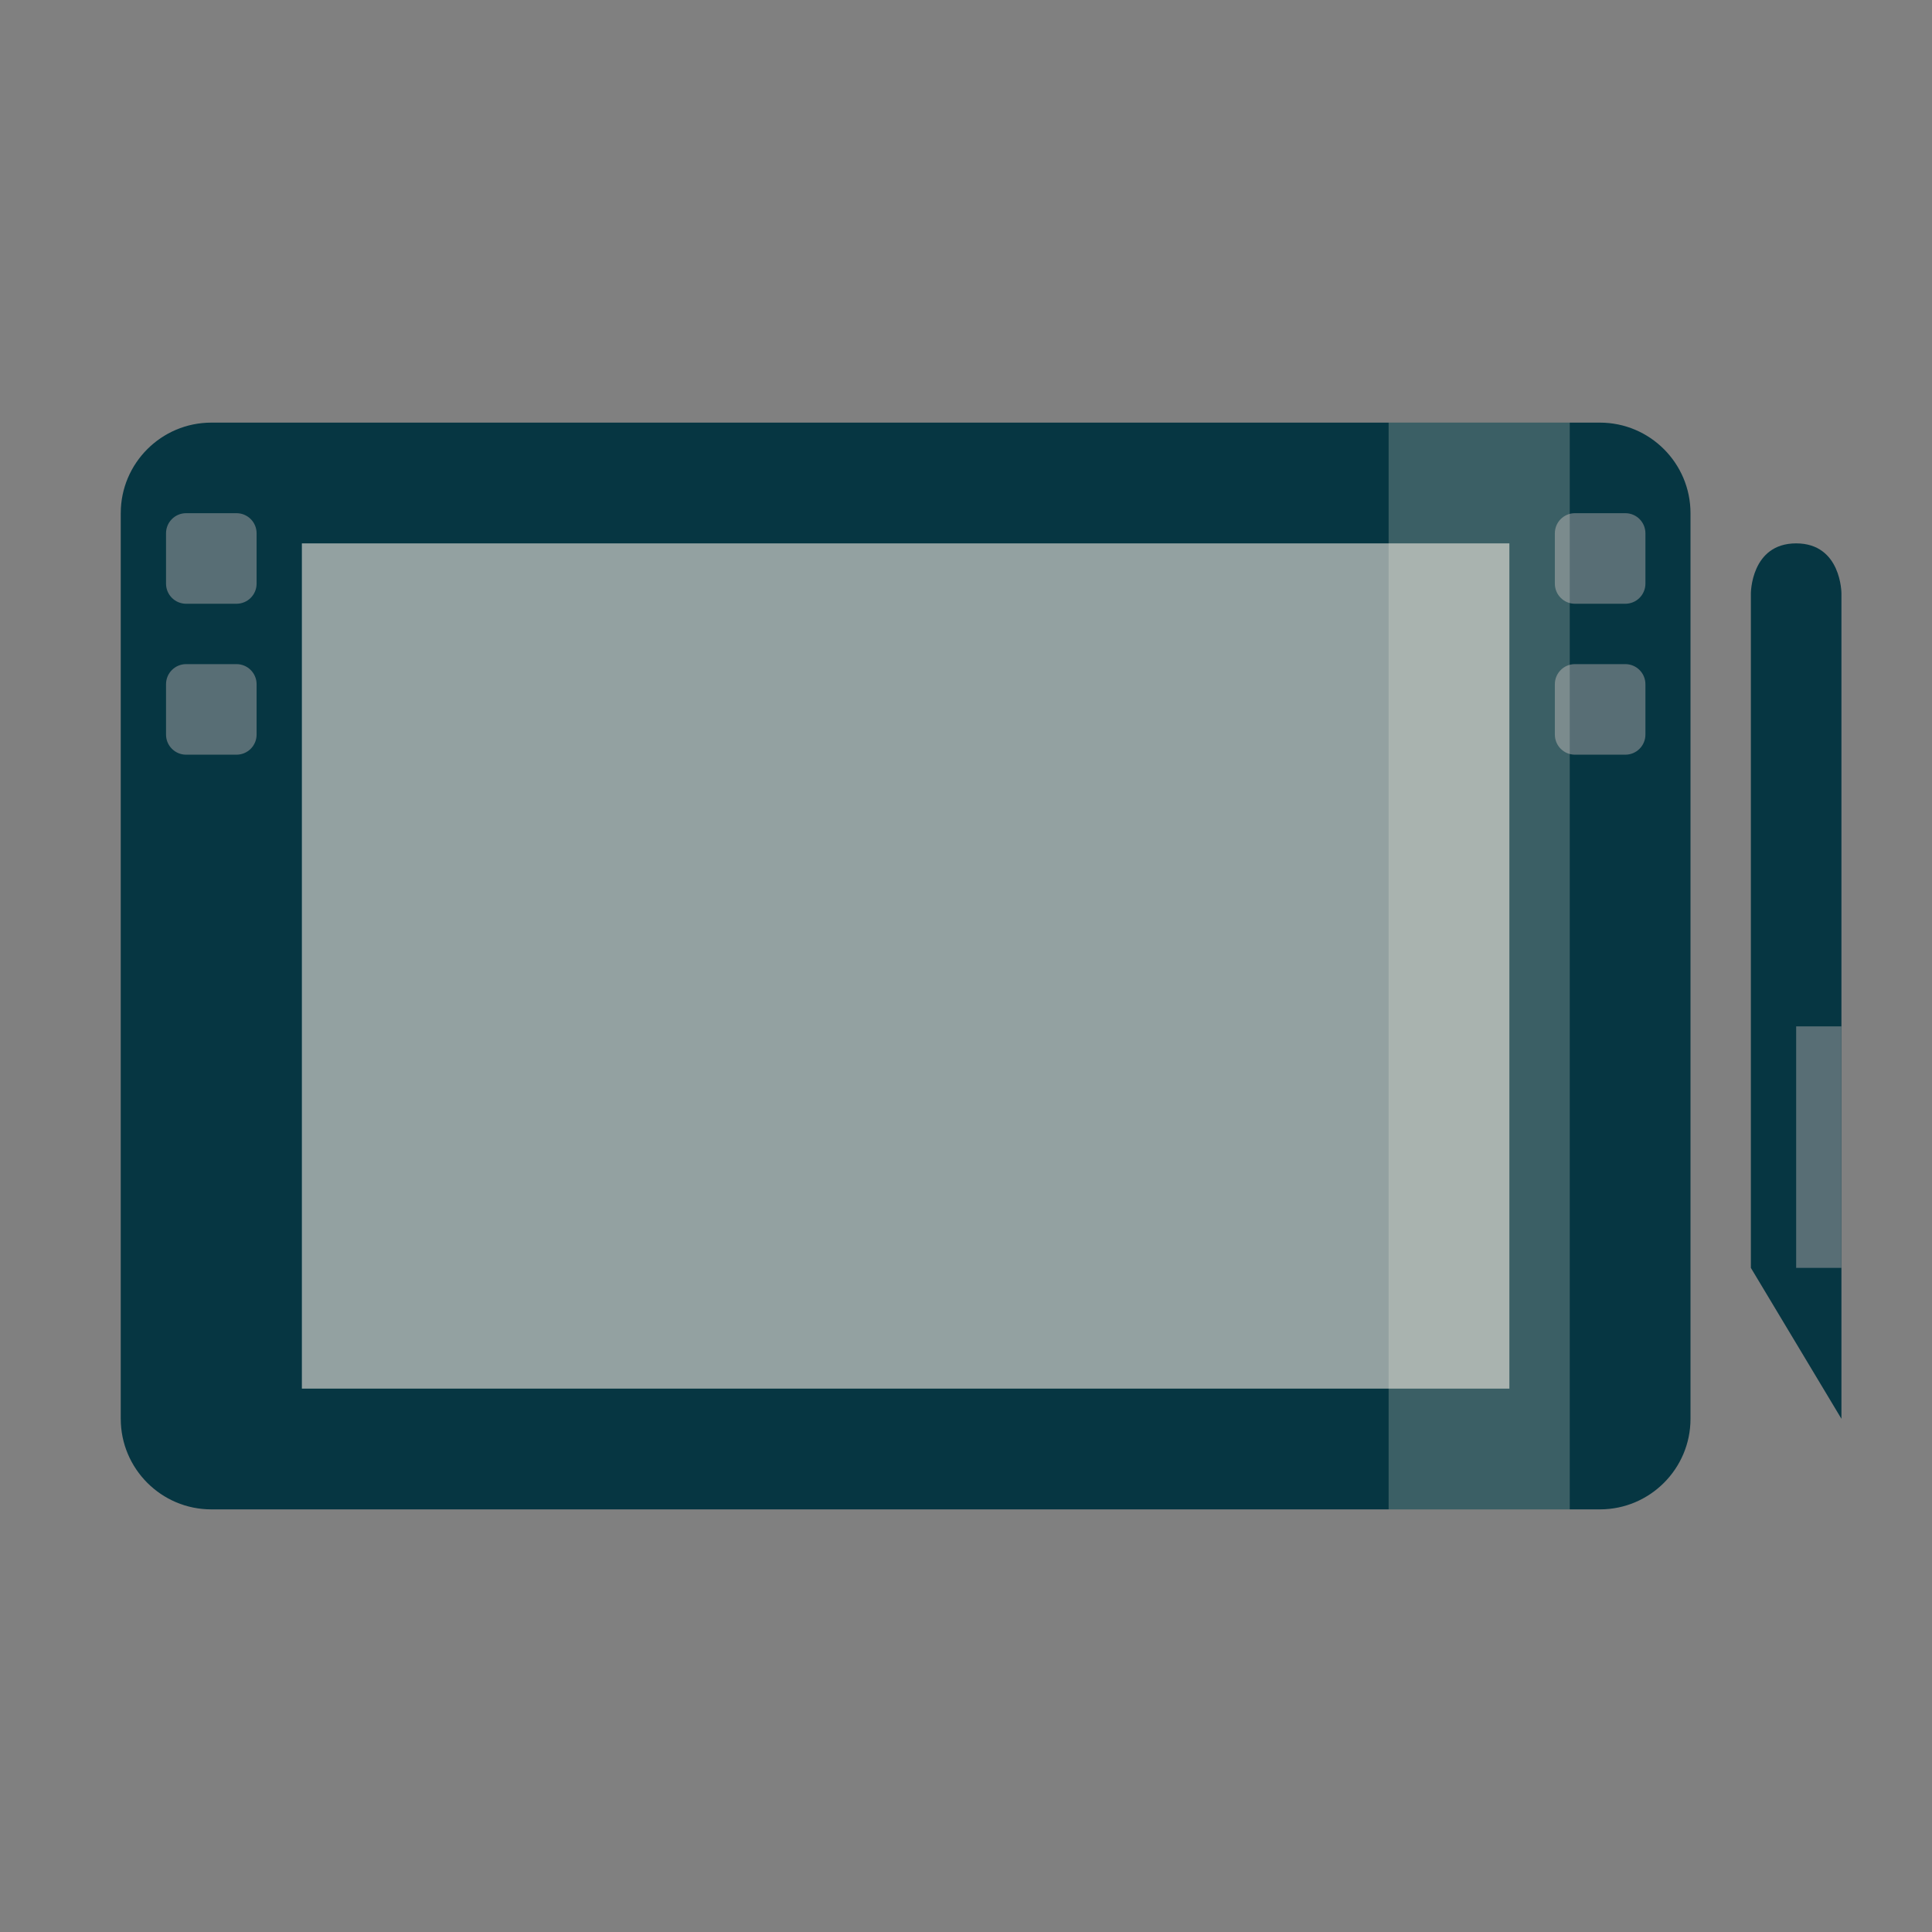 <svg xmlns="http://www.w3.org/2000/svg" width="64" height="64" viewBox="0 0 48 48">
 <rect x="0" y="0" width="48" height="48" fill="#808080" stroke="none"/>
 <g>
  <path d="m 5.25 10.5 l 34.5 0 c 1.242 0 2.25 1.01 2.25 2.25 l 0 22.5 c 0 1.242 -1.01 2.25 -2.25 2.25 l -34.5 0 c -1.242 0 -2.25 -1.01 -2.25 -2.25 l 0 -22.5 c 0 -1.242 1.01 -2.25 2.25 -2.25 m 0 0" style="fill:#063642;fill-opacity:1;stroke:none;fill-rule:nonzero"/>
  <path d="m 7.5 13.5 l 30 0 l 0 21 l -30 0 m 0 -21" style="fill:#93a1a1;fill-opacity:1;stroke:none;fill-rule:nonzero"/>
  <path d="m 4.625 12.75 l 1.25 0 c 0.277 0 0.5 0.223 0.5 0.5 l 0 1.25 c 0 0.277 -0.223 0.5 -0.5 0.5 l -1.25 0 c -0.277 0 -0.5 -0.223 -0.5 -0.5 l 0 -1.25 c 0 -0.277 0.223 -0.5 0.5 -0.5 m 0 0" style="fill:#586e75;fill-opacity:1;stroke:none;fill-rule:nonzero"/>
  <path d="m 39.13 12.75 l 1.25 0 c 0.277 0 0.5 0.223 0.5 0.5 l 0 1.25 c 0 0.277 -0.223 0.5 -0.5 0.5 l -1.25 0 c -0.277 0 -0.5 -0.223 -0.5 -0.5 l 0 -1.25 c 0 -0.277 0.223 -0.5 0.5 -0.5 m 0 0" style="fill:#586e75;fill-opacity:1;stroke:none;fill-rule:nonzero"/>
  <path d="m 39.13 16.5 l 1.25 0 c 0.277 0 0.5 0.223 0.5 0.5 l 0 1.25 c 0 0.277 -0.223 0.5 -0.5 0.5 l -1.25 0 c -0.277 0 -0.5 -0.223 -0.5 -0.5 l 0 -1.25 c 0 -0.277 0.223 -0.5 0.5 -0.5 m 0 0" style="fill:#586e75;fill-opacity:1;stroke:none;fill-rule:nonzero"/>
  <path d="m 34.5 10.5 l 4.5 0 l 0 27 l -4.5 0 m 0 -27" style="fill:#fcf5e3;fill-opacity:0.216;stroke:none;fill-rule:nonzero"/>
  <path d="m 45.75 35.25 l -2.25 -3.75 l 0 -16.758 c 0 0 0 -1.242 1.125 -1.242 c 1.125 0 1.125 1.242 1.125 1.242 m 0 20.508" style="fill:#063642;fill-opacity:1;stroke:none;fill-rule:nonzero"/>
  <path d="m 44.625 31.5 l 0 -6 l 1.125 0 l 0 6 m -1.125 0" style="fill:#586e75;fill-opacity:1;stroke:none;fill-rule:nonzero"/>
  <path d="m 4.625 16.5 l 1.25 0 c 0.277 0 0.5 0.223 0.5 0.5 l 0 1.25 c 0 0.277 -0.223 0.5 -0.5 0.5 l -1.25 0 c -0.277 0 -0.5 -0.223 -0.5 -0.5 l 0 -1.25 c 0 -0.277 0.223 -0.5 0.5 -0.5 m 0 0" style="fill:#586e75;fill-opacity:1;stroke:none;fill-rule:nonzero"/>
 </g>
</svg>

